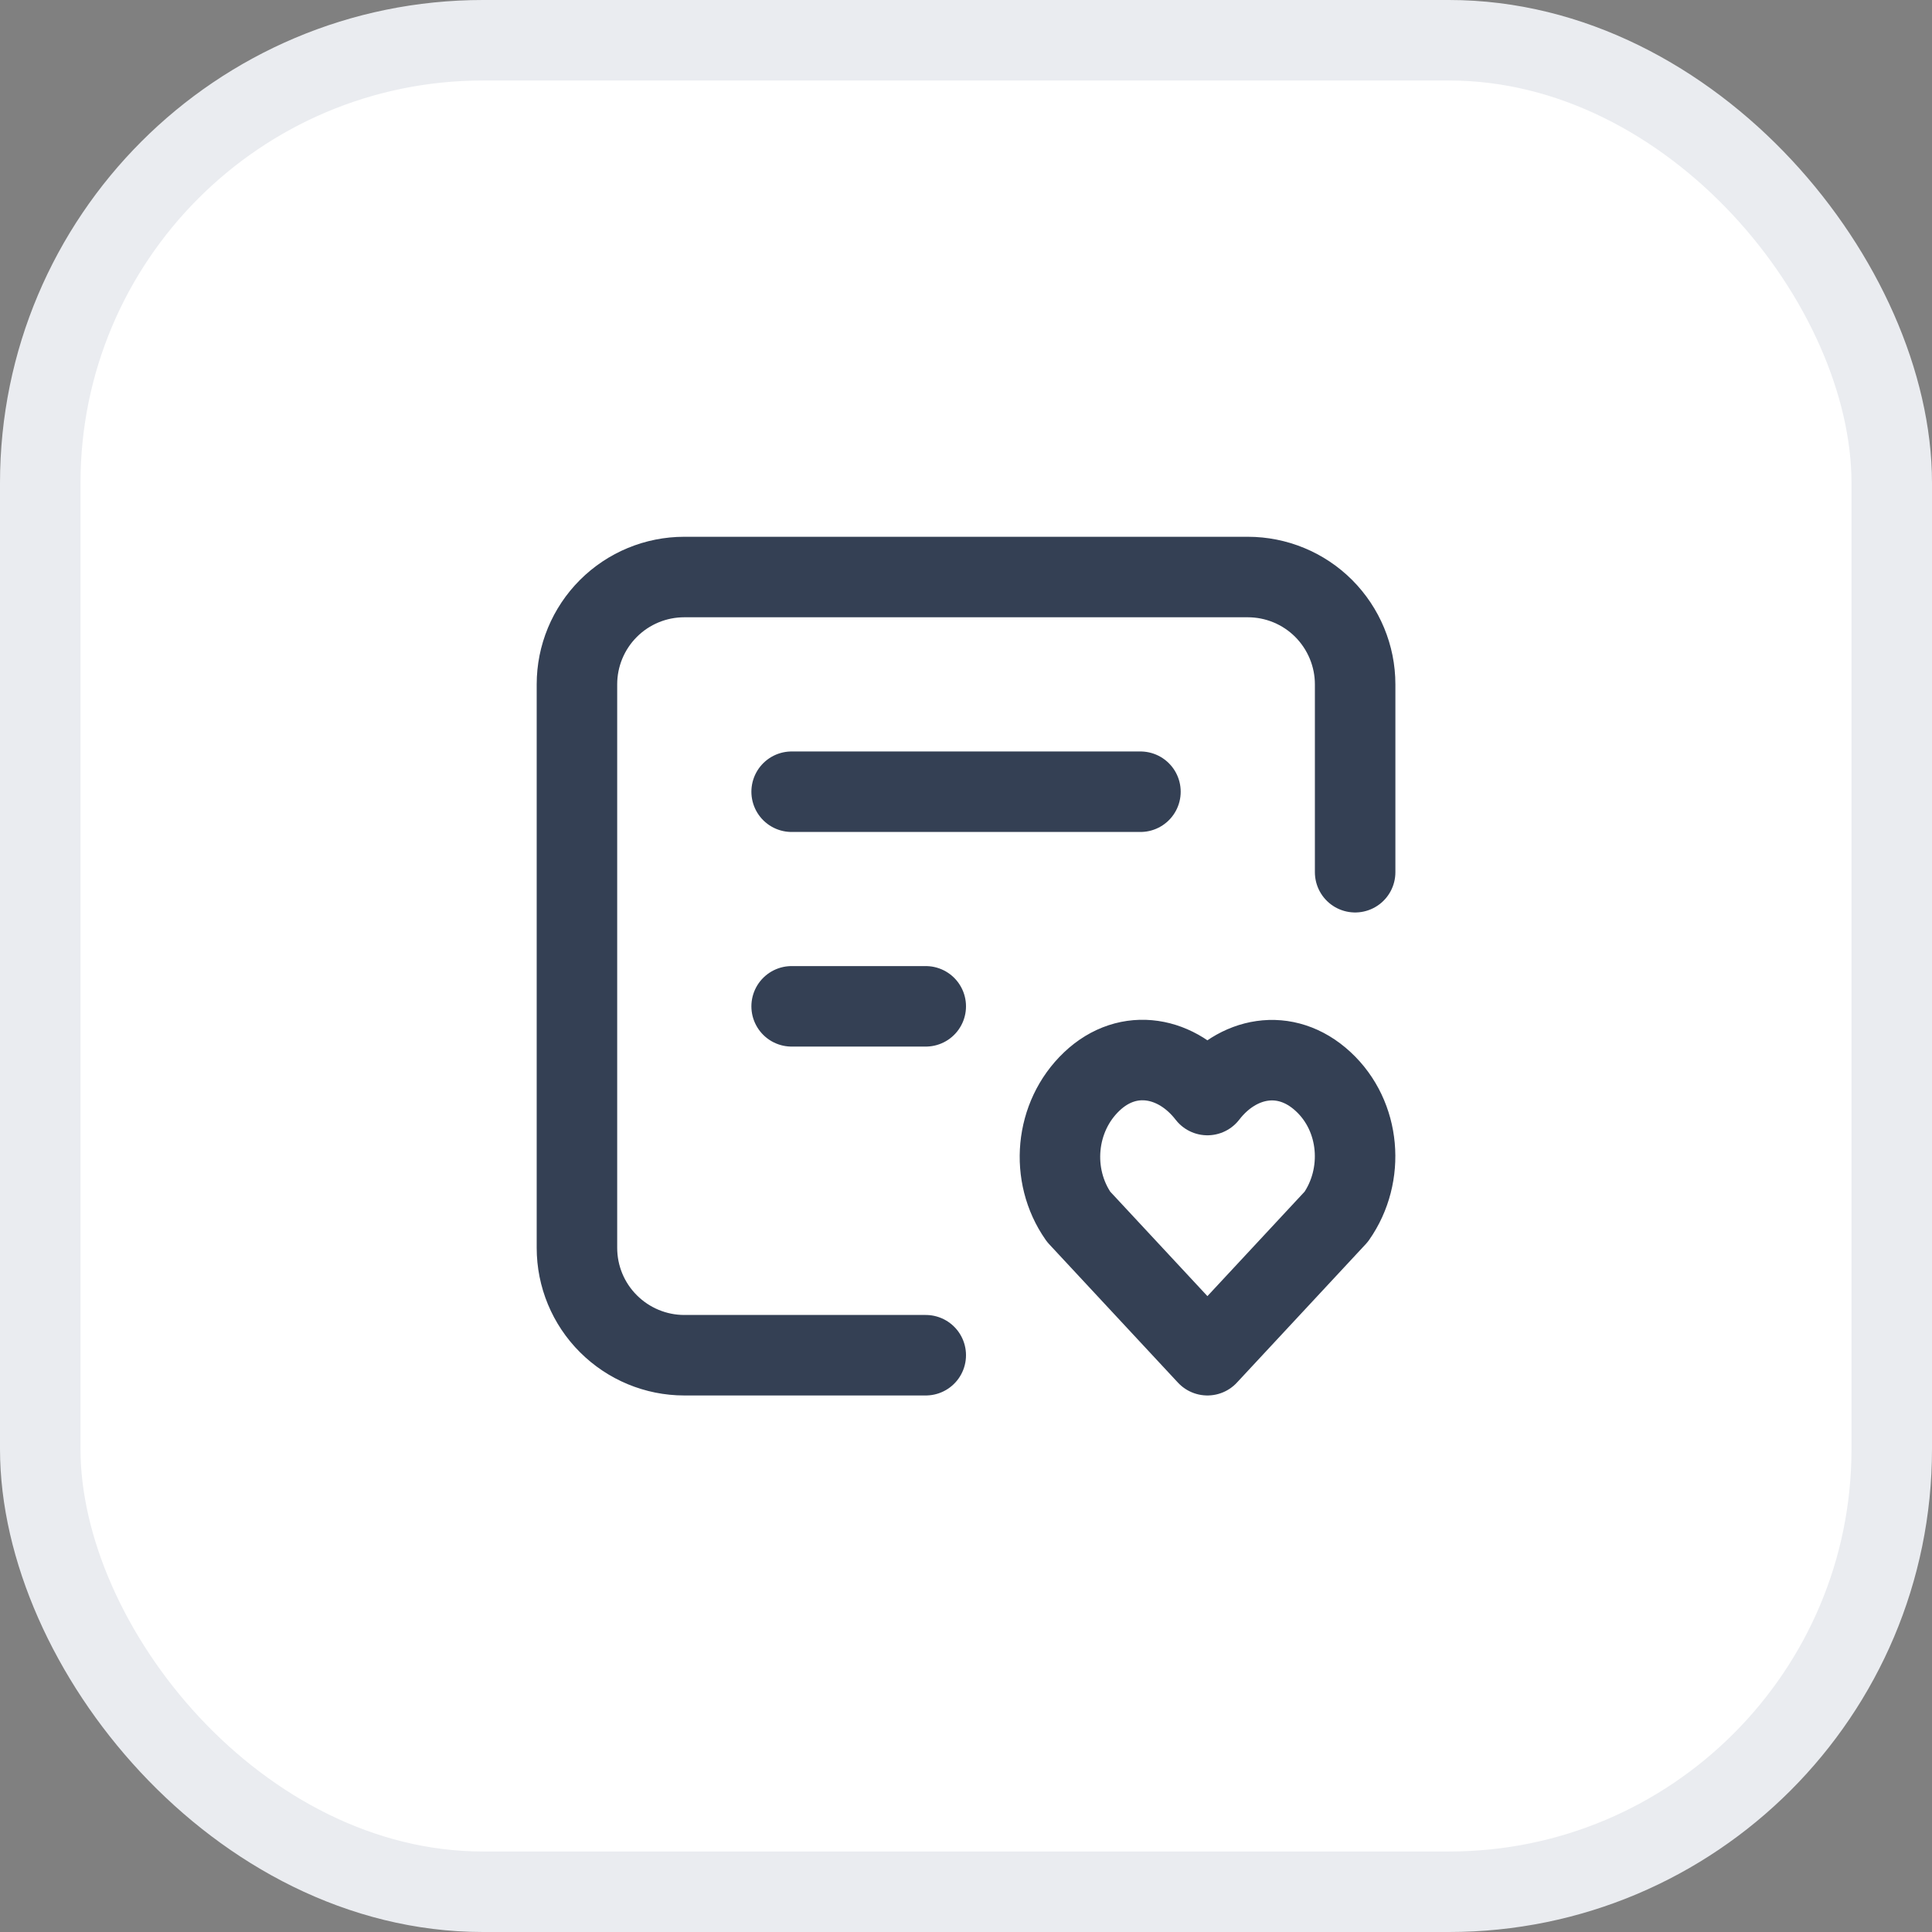<svg width="24" height="24" viewBox="0 0 24 24" fill="none" xmlns="http://www.w3.org/2000/svg">
<rect x="0" y="0" width="24" height="24" fill="#808080" stroke="none"/>
<rect x="0.5" y="0.5" width="23" height="23" rx="5.5" fill="white" stroke="#EAECF0"/>
<path d="M16.834 10.835V8.501C16.834 8.148 16.693 7.809 16.443 7.558C16.193 7.308 15.854 7.168 15.5 7.168H8.5C8.147 7.168 7.808 7.308 7.558 7.558C7.307 7.809 7.167 8.148 7.167 8.501V15.501C7.167 15.855 7.307 16.194 7.558 16.444C7.808 16.694 8.147 16.835 8.5 16.835H11.5M9.834 9.835H14.167M9.834 12.501H11.5M14.999 13.603C14.632 13.127 14.021 12.999 13.562 13.435C13.103 13.871 13.038 14.6 13.399 15.115L14.999 16.835L16.599 15.115C16.96 14.6 16.903 13.866 16.436 13.435C15.969 13.003 15.366 13.127 14.999 13.603Z" stroke="#344054" stroke-linecap="round" stroke-linejoin="round"/>
</svg>
